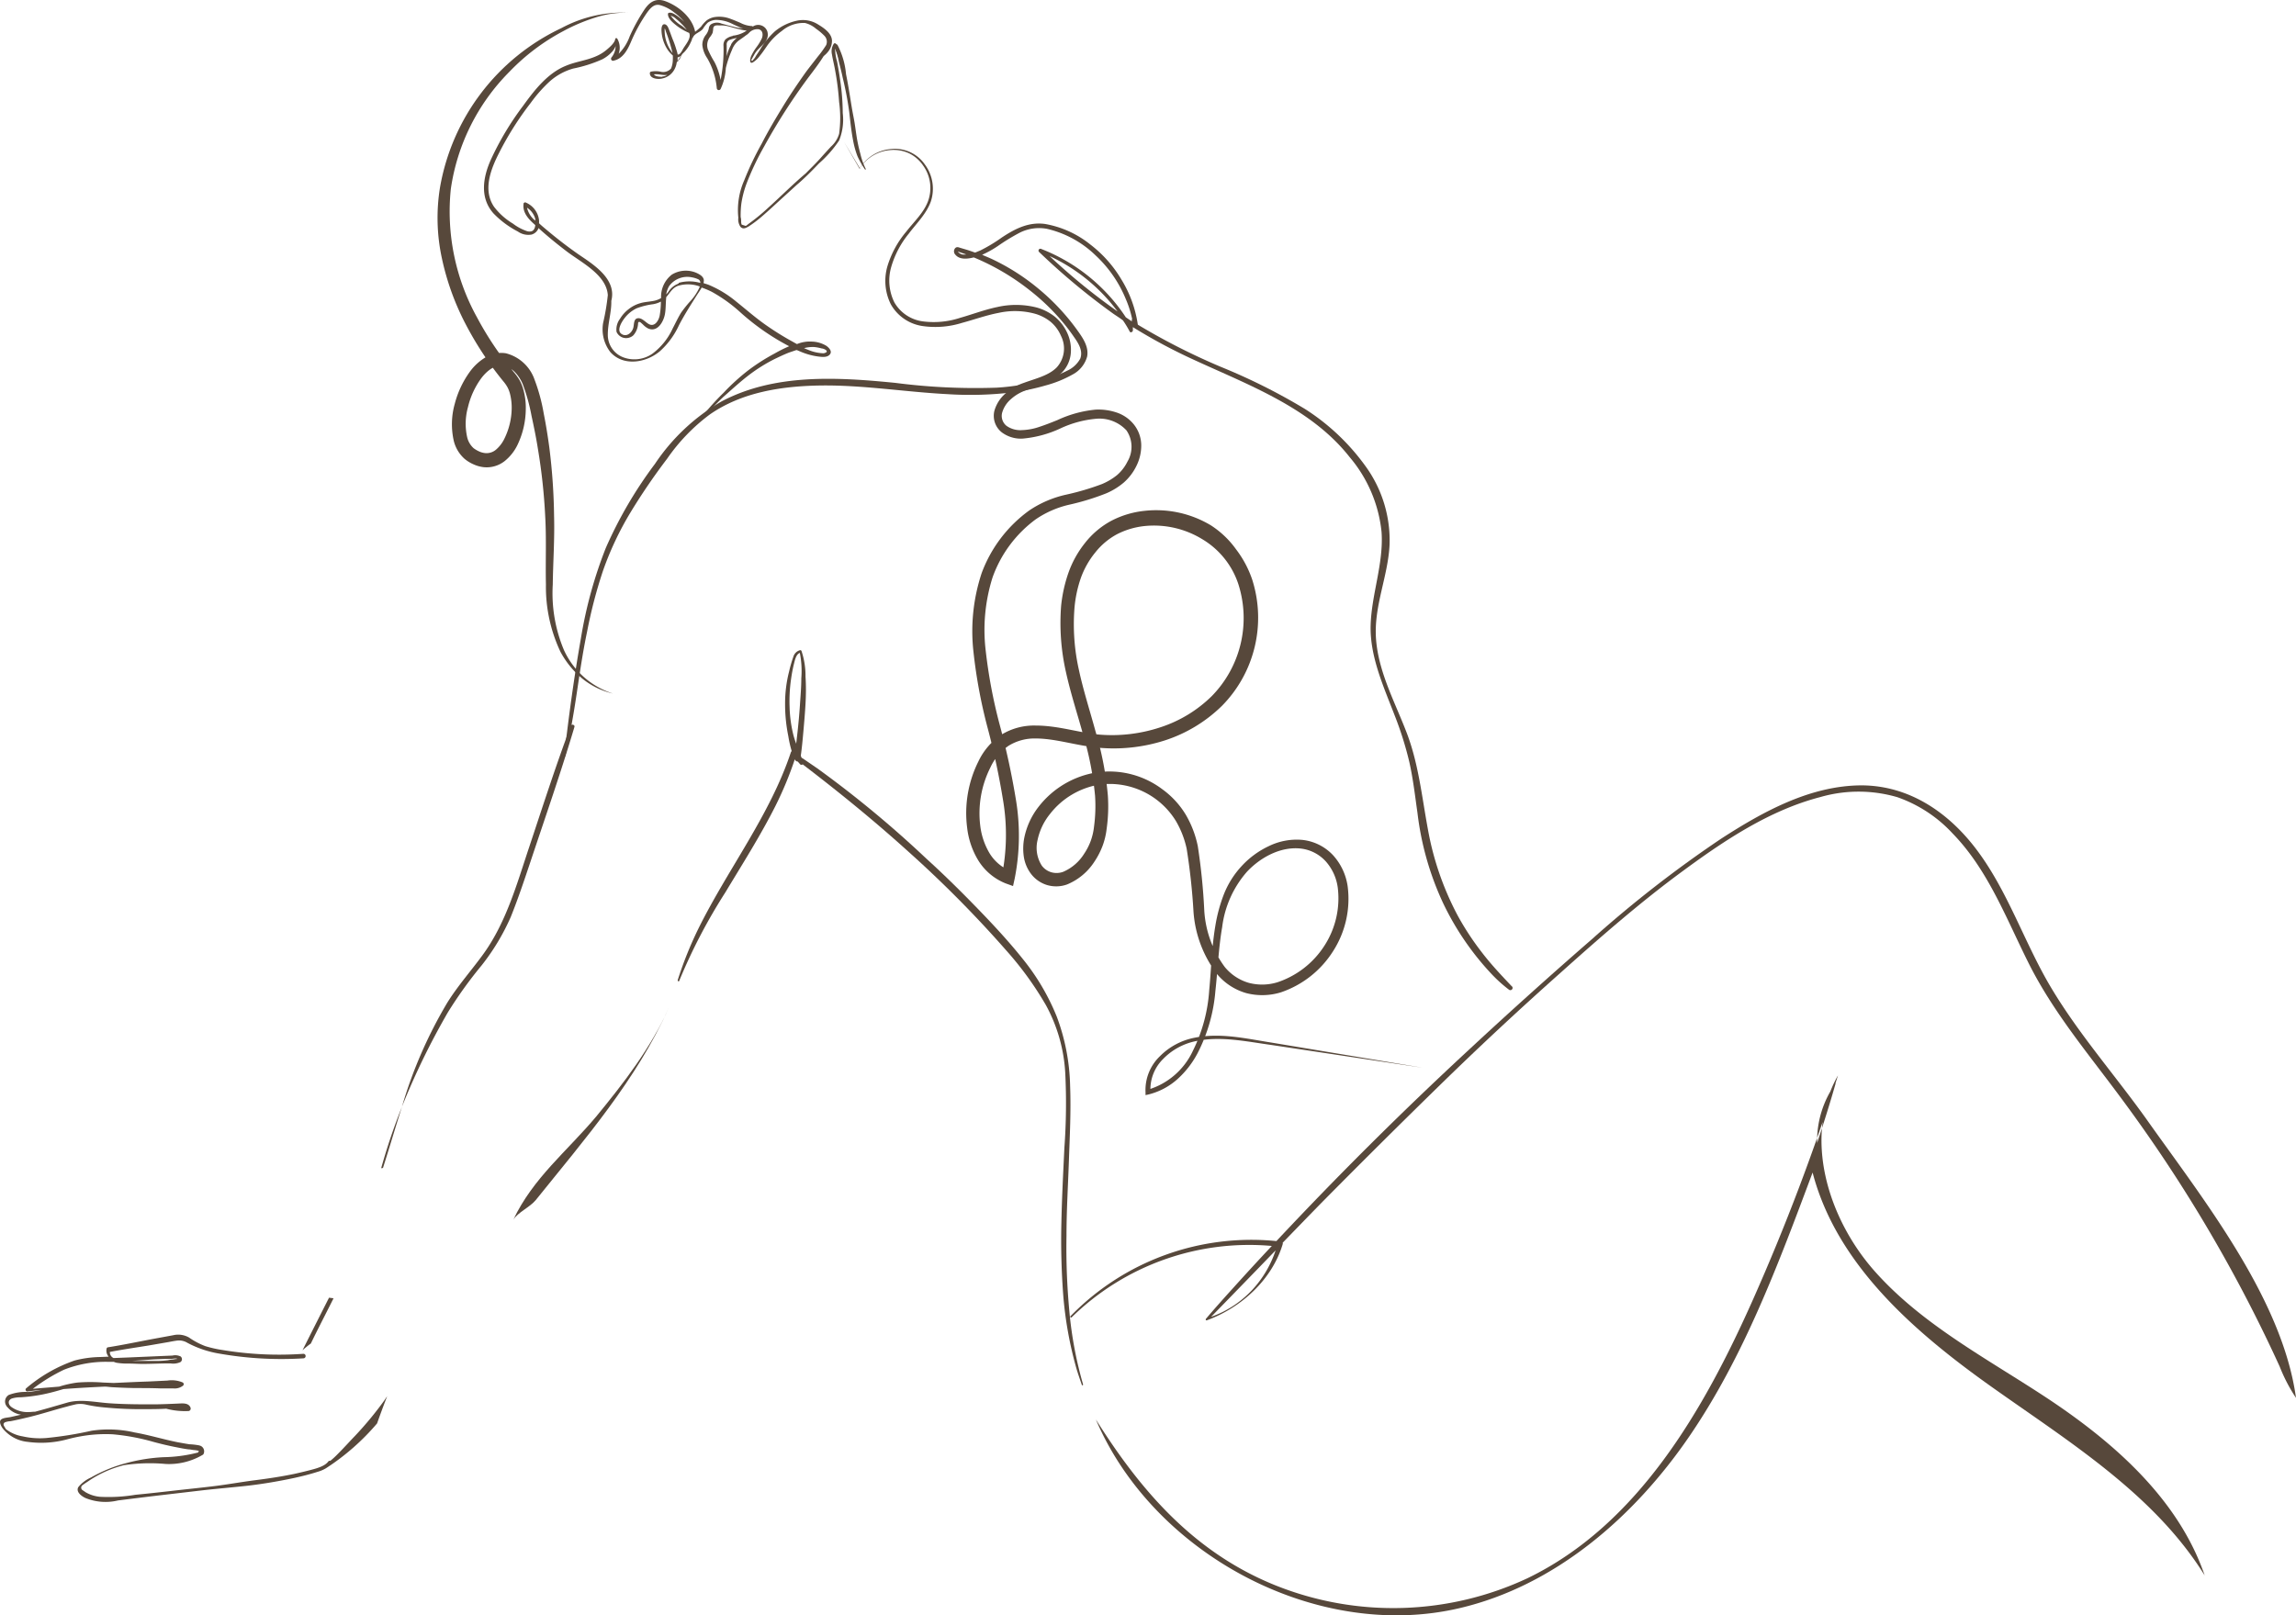 <?xml version="1.0" encoding="UTF-8"?> <svg xmlns="http://www.w3.org/2000/svg" viewBox="0 0 315.76 222.18"> <defs> <style>.cls-1{fill:#57483b;}</style> </defs> <title>Ресурс 17</title> <g id="Слой_2" data-name="Слой 2"> <g id="Слой_9" data-name="Слой 9"> <g id="Слой_2-2" data-name="Слой 2"> <g id="Слой_1-2" data-name="Слой 1-2"> <path class="cls-1" d="M315.76,192.3C313.87,178.62,303,165,295.18,153.94c-4.34-6.08-9.32-11.72-13.14-18.14-3.68-6.19-5.89-13.22-10.27-19-3.84-5.06-9.2-8.72-15.71-8.76-7.08,0-13.62,3.62-19.38,7.35A162.71,162.71,0,0,0,219,129.14q-8.58,7.46-16.9,15.19-13.75,12.72-26.56,26.4a34.69,34.69,0,0,0-28.32,10.33c-.11.11.07.26.17.15a34.9,34.9,0,0,1,27.52-9.81q-2.66,2.83-5.27,5.73c-1.28,1.41-2.55,2.83-3.78,4.28a.15.15,0,0,0,0,.21.14.14,0,0,0,.14,0c4.7-1.74,8.92-5.55,10.4-10.45a.31.31,0,0,0,0-.21c1.84-1.9,3.67-3.79,5.52-5.68q8-8.09,16.1-16t16.64-15.5c5.44-4.87,10.95-9.69,16.83-14,5.7-4.19,11.87-8.31,18.81-10.12a19,19,0,0,1,10.62,0,18.76,18.76,0,0,1,7.62,5c4.92,5.06,7.4,11.79,10.53,18,3.31,6.56,8,12.15,12.34,18A204.27,204.27,0,0,1,313.52,188,22.72,22.72,0,0,0,315.76,192.3ZM172.21,177.45a14.32,14.32,0,0,1-5.66,3.71q4.45-4.56,8.88-9.15A14.88,14.88,0,0,1,172.21,177.45Z"></path> <path class="cls-1" d="M303.2,216.72c-3.62-10.55-12.57-18.39-21.89-24.53-8.15-5.36-17-10-23.48-17.3s-9.87-18.48-5.06-26.95a296,296,0,0,1-11.65,30.75c-6.83,15.37-15.91,31.1-31.05,38.42a43.53,43.53,0,0,1-34.61,1c-11.22-4.5-18.56-13-24.75-22.84,7.89,18.52,30.38,30.6,50.08,25.94,13.06-3.08,23.91-12.49,31.49-23.55s12.3-23.79,17-36.36c3.31,12.68,14,21.95,24.7,29.54S296.28,205.58,303.2,216.72ZM252.46,149c-.79,2.77-1.65,5.51-2.56,8.24A13.67,13.67,0,0,1,252.46,149Z"></path> <path class="cls-1" d="M145.34,139.87a31.07,31.07,0,0,0-4.64-7.9c-1.95-2.45-4.09-4.75-6.27-7s-4.57-4.62-7-6.82A148.3,148.3,0,0,0,112.4,105.7l-2-1.37a.35.35,0,0,0-.14-.06,2.88,2.88,0,0,1-.13-.31c.16-1.12.26-2.26.36-3.38s.22-2.52.29-3.78.08-2.48,0-3.71a10.81,10.81,0,0,0-.55-3.53.18.18,0,0,0-.18-.12,1.3,1.3,0,0,0-.94.9,17.4,17.4,0,0,0-.58,2,17.69,17.69,0,0,0-.56,4.4,22,22,0,0,0,.44,4.51,16.07,16.07,0,0,0,.47,2.08.33.33,0,0,0-.11.15c-2.89,8.68-8.62,16-12.68,24.18a51.77,51.77,0,0,0-2.89,7.18c0,.14.16.24.21.09a76.75,76.75,0,0,1,6.34-12.16c2.35-3.9,4.84-7.82,6.91-11.93a49,49,0,0,0,2.65-6.4.42.42,0,0,0,.4.32l.34.39a.26.26,0,0,0,.34,0c5,3.82,9.88,7.79,14.53,12a158.68,158.68,0,0,1,13.53,13.67,45.43,45.43,0,0,1,5.39,7.45,22,22,0,0,1,2.66,9.34,84.29,84.29,0,0,1-.12,10.3c-.16,3.42-.34,6.82-.41,10.23a100.69,100.69,0,0,0,.26,10.13,52.43,52.43,0,0,0,1.77,9.86c.23.8.51,1.59.78,2.38,0,.12.2.05.17-.06a53.43,53.43,0,0,1-1.89-10.12,93.33,93.33,0,0,1-.39-10.3c0-3.44.21-6.87.33-10.31s.3-6.86.17-10.29A28.79,28.79,0,0,0,145.34,139.87Zm-35.65-39.25c-.06.56-.13,1.12-.19,1.69q-.23-.6-.39-1.2a17.84,17.84,0,0,1-.52-3.85,21.21,21.21,0,0,1,.21-3.9q.14-1,.36-1.92c.13-.47.28-1.44.84-1.62a12.84,12.84,0,0,1,.2,3.5c0,1.23-.11,2.46-.19,3.69s-.19,2.4-.32,3.61Z"></path> <path class="cls-1" d="M92,138.59c-2.46,5.53-6.18,10.35-10,15-4,4.77-8.68,8.44-11.41,14.21.59-1,2.29-1.73,3.09-2.71C80.44,156.68,87.53,148.56,92,138.59Z"></path> <path class="cls-1" d="M51.86,195.81c.44-1.26.91-2.51,1.39-3.75l-.4.6a48.4,48.4,0,0,1-4,4.84c-.79.82-1.55,1.67-2.35,2.47a12.34,12.34,0,0,1-1.08,1,.22.22,0,0,0-.26.07,1.9,1.9,0,0,1-.38.37l-.1.07-.18.11a4.39,4.39,0,0,1-.44.21,8.69,8.69,0,0,1-.86.29c-.91.25-1.83.47-2.74.67-1.78.37-3.58.64-5.39.87s-3.68.57-5.53.8-3.67.41-5.51.62-3.62.41-5.4.58a22.41,22.41,0,0,1-4.84.28,4.74,4.74,0,0,1-2-.62l-.41-.28a.41.41,0,0,1,0-.72c.26-.21.73-.49,1.06-.73a15.38,15.38,0,0,1,4.59-2,23.89,23.89,0,0,1,5.73-.17,9.1,9.1,0,0,0,4.88-1.12h0l.23-.13A.26.26,0,0,0,28,200a.83.83,0,0,0-.41-1.1l-.18-.06a9,9,0,0,0-1.37-.16c-.53-.08-1-.17-1.57-.27-2-.4-3.95-1-5.94-1.35a15.84,15.84,0,0,0-5.94-.24,50.13,50.13,0,0,1-6.21,1,10.7,10.7,0,0,1-3.24-.22,5.16,5.16,0,0,1-2.33-1l-.13-.22c-.13-.22-.35-.5,0-.72a2.57,2.57,0,0,1,.77-.15c.85-.17,1.71-.37,2.55-.57,1.77-.43,3.49-1,5.23-1.45.4-.12.81-.21,1.23-.31a3.5,3.5,0,0,1,1.44.06,19.54,19.54,0,0,0,2.64.39,49.71,49.71,0,0,0,5.32.22c1,0,2,0,3-.06a10.22,10.22,0,0,0,3.07.32.32.32,0,0,0,.29-.34.24.24,0,0,0,0-.08c-.24-.72-1.06-.64-1.67-.61-1.05.05-2.09.09-3.14.11-2.13,0-4.25,0-6.38-.15-1.89-.13-3.95-.61-5.78-.09-1.45.42-2.94.86-4.41,1.25-.29,0-.58.05-.86.05a3.8,3.8,0,0,1-2.46-.73c-.43-.37-.45-.9.1-1.13a4,4,0,0,1,1.23-.17,23.07,23.07,0,0,0,3.1-.41c.94-.19,1.87-.45,2.78-.72,1.89-.15,3.78-.25,5.66-.34.33,0,.64.06,1,.08q1.59.09,3.18.12c1.18,0,2.36,0,3.55.05h1.74a1.87,1.87,0,0,0,1.27-.35.27.27,0,0,0,.1-.37.32.32,0,0,0-.1-.1,3.88,3.88,0,0,0-2.1-.26l-2.68.13c-1.57.05-3.14.13-4.72.2l-1.45-.06a23,23,0,0,0-3.52,0,14.35,14.35,0,0,0-2.52.56l-3.62.3a24,24,0,0,1,4.27-2.62,15.59,15.59,0,0,1,6-1.09l.86,0a1.63,1.63,0,0,0,.39.13,9.15,9.15,0,0,0,1.65.11c.64,0,1.28.05,1.92.05,1.28,0,2.57-.08,3.85-.07a2.4,2.4,0,0,0,1.35-.18.48.48,0,0,0,.13-.67l-.08-.1a1.74,1.74,0,0,0-1.15-.13l-2.12.09-3.92.17-2.05.08a.87.87,0,0,1-.51-.84c1.77-.34,3.57-.6,5.35-.89l2.72-.47c.42-.08.83-.16,1.25-.21a2.21,2.21,0,0,1,1.35.32,14.28,14.28,0,0,0,4.44,1.49,49.19,49.19,0,0,0,11.52.64.31.31,0,0,0,.29-.34.3.3,0,0,0-.34-.28h0a47.63,47.63,0,0,1-11.06-.52,16.05,16.05,0,0,1-2.4-.54A10.16,10.16,0,0,1,26,184a3,3,0,0,0-2.17-.32l-2.72.5c-2.09.39-4.16.83-6.25,1.16a.22.22,0,0,0-.2.18,1.28,1.28,0,0,0,.28,1.11l-1.18.05a14.76,14.76,0,0,0-3.5.48A20.6,20.6,0,0,0,3.58,191a.24.24,0,0,0,0,.33.21.21,0,0,0,.18.09c.68-.09,1.36-.16,2-.23-.62.13-1.24.23-1.87.3a6.44,6.44,0,0,0-2.69.41,1.06,1.06,0,0,0-.34,1.47.88.88,0,0,0,.19.24,3,3,0,0,0,1.84,1l-1.45.33c-.35.08-1.08.09-1.34.39s.06,1,.52,1.45a5,5,0,0,0,3.18,1.57A13.72,13.72,0,0,0,9.25,198a21.46,21.46,0,0,1,3.16-.6,19.78,19.78,0,0,1,3.08-.09,29.88,29.88,0,0,1,5.63,1.05c1,.27,2.08.53,3.13.73.55.11,1.1.22,1.65.29.26,0,.53.08.79.1.07,0,.73.08.66.15a.31.31,0,0,0-.09.18,20.31,20.31,0,0,1-4.78.65,24.13,24.13,0,0,0-5.07.8,19.85,19.85,0,0,0-4.91,2,4.74,4.74,0,0,0-1.74,1.33c-.34.66.46,1.24,1,1.49a7.34,7.34,0,0,0,4.47.33c2-.25,3.91-.49,5.87-.72L28,205c2-.22,4-.39,6-.61,2.17-.25,4.34-.62,6.45-1.07,1.09-.24,2.17-.51,3.23-.85a4.69,4.69,0,0,0,1.15-.49A32,32,0,0,0,51.86,195.81ZM21.19,187l1.52-.06.8,0c.19,0,.72-.13.87,0a3,3,0,0,0-.51.07,5.23,5.23,0,0,0-.78.11,13.09,13.09,0,0,1-1.66.1H18.11Z"></path> <path class="cls-1" d="M66.24,132.8a30.56,30.56,0,0,0,4-6.65c1-2.48,1.86-5.06,2.71-7.6C75,112.39,77.14,106.26,79,100c.09-.29-.4-.44-.5-.16-2.07,5.5-3.86,11.1-5.72,16.68-1.73,5.18-3.21,10.56-6.51,15-1.57,2.13-3.32,4.12-4.73,6.37a62,62,0,0,0-6.26,14.35,100.92,100.92,0,0,1,6.33-13A58.64,58.64,0,0,1,66.24,132.8Z"></path> <path class="cls-1" d="M52.67,160.67c.89-2.8,1.72-5.62,2.61-8.41a83.11,83.11,0,0,0-2.86,8.45Z"></path> <path class="cls-1" d="M42.75,184.82c1-2.07,2.09-4.15,3.12-6.22l-.62-.08q-1.83,3.61-3.65,7.23A14.6,14.6,0,0,1,42.75,184.82Z"></path> <path class="cls-1" d="M154.24,38.48a16.92,16.92,0,0,0-4.3-4.85,13.68,13.68,0,0,0-6.22-2.82c-2.24-.31-4.13.66-5.94,1.86a21.6,21.6,0,0,1-2.95,1.78l-.73.3c-.39-.14-.78-.28-1.18-.4l-.81-.24c-.27-.08-.49-.2-.72,0a.66.66,0,0,0,0,.93h0c.59.72,1.69.58,2.53.37A32.45,32.45,0,0,1,141.7,40a30,30,0,0,1,4.19,4,26.94,26.94,0,0,1,1.8,2.34c.6.85,1.29,1.9.87,3A3.84,3.84,0,0,1,146.75,51a15.55,15.55,0,0,1-2.95,1.15,29.76,29.76,0,0,1-6.75,1.18,85.26,85.26,0,0,1-13.92-.66c-8-.79-16.63-1.32-23.95,2.58a27.64,27.64,0,0,0-9.11,8.57,58,58,0,0,0-6.76,11.57,60.1,60.1,0,0,0-3.42,12.43c-.76,4.29-1.38,8.63-1.92,13-.14,1.06-.28,2.11-.44,3.16a.12.12,0,0,0,.14.09.14.14,0,0,0,.08-.09c.63-2.83,1.13-5.68,1.56-8.56s.84-5.73,1.44-8.57a65.45,65.45,0,0,1,2.17-8.31,42.91,42.91,0,0,1,3.76-8,85.5,85.5,0,0,1,5.07-7.44,25.94,25.94,0,0,1,5.85-6.07c4.45-3.11,10-3.93,15.33-4,5.78-.07,11.57.89,17.36,1.19a48.33,48.33,0,0,0,9.08-.26,30.33,30.33,0,0,0,4.41-.93,15.86,15.86,0,0,0,3.73-1.51,4,4,0,0,0,2-2.47c.26-1.39-.64-2.63-1.4-3.69a30.51,30.51,0,0,0-5.17-5.54,30,30,0,0,0-6.43-4.14c-.48-.23-1-.43-1.44-.63a14.44,14.44,0,0,0,2.17-1.21,28.17,28.17,0,0,1,3-1.83,5.93,5.93,0,0,1,3.75-.53,14.19,14.19,0,0,1,6.7,3.67,17,17,0,0,1,4.14,6,14.23,14.23,0,0,1,1,3.44c.06.42.72.37.64,0A16.34,16.34,0,0,0,154.24,38.48ZM132.32,35c-.1,0-.54-.24-.57-.39l1.13.39A1.75,1.75,0,0,1,132.32,35Z"></path> <path class="cls-1" d="M207.88,135.65c-1.44-1.52-2.84-3-4.12-4.68a37.62,37.62,0,0,1-3.31-5.06A40.36,40.36,0,0,1,196.36,114c-.84-4.54-1.29-9.11-3-13.45-1.6-4.12-3.79-8.17-4.12-12.65s1.64-8.56,1.86-12.92a17.35,17.35,0,0,0-3.22-10.73,30.3,30.3,0,0,0-8.43-8,82.75,82.75,0,0,0-11.57-5.79,90.53,90.53,0,0,1-11.74-6l-.26-.18V44a.11.11,0,0,0-.22,0l0,.21-.83-.56a24.57,24.57,0,0,0-11.63-9.4.25.25,0,0,0-.35.11.26.26,0,0,0,.07.32A92.86,92.86,0,0,0,153,43.08c.47.34,1,.65,1.44,1a14.63,14.63,0,0,1,.93,1.54c.14.22.43,0,.43-.15V45a74.72,74.72,0,0,0,8.51,4.55c7.53,3.47,16,6.59,21.29,13.32A18.85,18.85,0,0,1,190,73.19c.3,4.34-1.37,8.5-1.5,12.8s1.77,8.43,3.32,12.47a47.14,47.14,0,0,1,2,6.37c.52,2.32.79,4.69,1.12,7a40.55,40.55,0,0,0,3.47,12.29,38.24,38.24,0,0,0,6.84,10,18.92,18.92,0,0,0,2.24,2,.31.31,0,0,0,.44,0A.3.3,0,0,0,207.88,135.65ZM145.6,36.38c-.43-.38-.84-.76-1.25-1.15a24.52,24.52,0,0,1,9.34,7.61A83.88,83.88,0,0,1,145.6,36.38Z"></path> <path class="cls-1" d="M115.28,7.82c.07.24.42.11.36-.12A9.69,9.69,0,0,0,115,6.09c0-.12-.25-.21-.34-.06a1.92,1.92,0,0,0-.24,1.48c.11.69.29,1.37.41,2.05a37.41,37.41,0,0,1,.57,4.47,16.06,16.06,0,0,1,0,4.38,3.78,3.78,0,0,1-1.12,1.76c-.5.54-1,1.09-1.48,1.63-.66.73-1.34,1.39-2,2.06-1.81,1.53-3.48,3.22-5.24,4.8a27.67,27.67,0,0,1-2.66,2.17,2,2,0,0,1-.34.25L102,30.9a1.14,1.14,0,0,1-.07-.32c0-.23,0-.48-.07-.72a13.22,13.22,0,0,1,.1-1.89,13.78,13.78,0,0,1,.73-2.77,37.93,37.93,0,0,1,2.41-5.07,83.22,83.22,0,0,1,6.11-9.52c.72-.95,1.44-1.89,2.07-2.9a3.64,3.64,0,0,0,.62-.62,2.38,2.38,0,0,0,.52-1.45c0-1-1-1.72-1.84-2.23a3.89,3.89,0,0,0-3-.56,7.13,7.13,0,0,0-3,1.45,11,11,0,0,0-2.06,2.54c-.18.28-.36.56-.55.84a2.16,2.16,0,0,1-.44.6l-.09.13c-.13-.12-.14-.23,0-.35a2.42,2.42,0,0,1,.21-.39,3.6,3.6,0,0,1,.57-.83c.67-.72,1.61-1.35,1.32-2.47a1.32,1.32,0,0,0-2-.72.29.29,0,0,0-.23-.07,3.89,3.89,0,0,1-1.49-.44c-.43-.18-.86-.37-1.31-.53a4.24,4.24,0,0,0-2.36-.24,2.66,2.66,0,0,0-.94.42,4.25,4.25,0,0,0-.78.86,8.08,8.08,0,0,1-.83.72c-.39-2-2.36-3.62-4.25-4.26C90-.29,89.19.44,88.54,1.45A25.12,25.12,0,0,0,86.6,5,6.41,6.41,0,0,1,85.08,7.4a2.45,2.45,0,0,0-.19-2.08.16.16,0,0,0-.21-.06.15.15,0,0,0-.07.12c-.07.52-.77,1.12-1.15,1.44a5.73,5.73,0,0,1-1.53.94c-1.31.57-2.75.72-4.08,1.28-2.52,1-4.34,3.35-5.89,5.49A39.9,39.9,0,0,0,67.49,22c-1.08,2.43-1.53,5.23.39,7.37a12.9,12.9,0,0,0,3.34,2.48,2.5,2.5,0,0,0,1.88.42,1.44,1.44,0,0,0,1-1c0-.13-.19-.21-.24-.08a1.15,1.15,0,0,1-1.49.57,6.71,6.71,0,0,1-1.83-1,9.16,9.16,0,0,1-2.6-2.32c-1.58-2.33-.42-5.23.73-7.47A42.56,42.56,0,0,1,73,14.14a19.47,19.47,0,0,1,2.59-2.93,8.25,8.25,0,0,1,3.24-1.78,18.8,18.8,0,0,0,4-1.27,4.84,4.84,0,0,0,1.4-1.1,2.3,2.3,0,0,0,.43-.72V6.19a2.48,2.48,0,0,1-.54,1.68.3.3,0,0,0,0,.42.28.28,0,0,0,.29.05c1.24-.27,1.87-1.44,2.34-2.52a22.07,22.07,0,0,1,2.25-4.1c.47-.64,1-1.25,1.83-1a5.53,5.53,0,0,1,1.9,1A7.79,7.79,0,0,1,94.11,3a10.11,10.11,0,0,0-1-.83c-.36-.23-.73-.51-1.14-.4a.17.17,0,0,0-.11.18c0,.68.85,1.31,1.34,1.69a7.45,7.45,0,0,0,1.58.89,1,1,0,0,1,.07.29c.05.61-.53,1.29-.84,1.79-.19.3-.34.73-.68.89l-.13,0A5.53,5.53,0,0,0,93,6.77a12.37,12.37,0,0,0-.52-1.44c-.19-.51-.36-1-.58-1.52-.1-.22-.29-.5-.58-.47s-.35.49-.35.73a5.15,5.15,0,0,0,.72,2.56,3.91,3.91,0,0,0,.84,1,5.23,5.23,0,0,1,0,.56,3.25,3.25,0,0,1-.24,1.23,1.44,1.44,0,0,1-1.45.44,3.31,3.31,0,0,0-1.33,0,.22.22,0,0,0-.14.21c0,.8,1.2.87,1.74.72a2.46,2.46,0,0,0,1.74-1.44,2.35,2.35,0,0,0,.21-.73c.13-.21.25-.43.4-.64l.39-.57.29-.28A4.78,4.78,0,0,0,95,5.81a2.3,2.3,0,0,0,.21-.57.16.16,0,0,0,.09-.09c.2-.54,1-.72,1.36-1.17a4.75,4.75,0,0,1,.68-.87,2.25,2.25,0,0,1,1.06-.37,4.93,4.93,0,0,1,2.32.55c.37.17.72.34,1.1.49l.34.1h-.05A4.43,4.43,0,0,1,101,3.71c-.6-.14-1.2-.31-1.79-.47a1.56,1.56,0,0,0-1.45.12.84.84,0,0,0-.28.55,2.07,2.07,0,0,1-.4.88,2.23,2.23,0,0,0-.49,1.4A3.89,3.89,0,0,0,97.26,8a10,10,0,0,1,1.32,4.16.28.28,0,0,0,.52.09,7.84,7.84,0,0,0,.72-2.89,14.44,14.44,0,0,1,.85-2.5,2.82,2.82,0,0,1,.92-1.28c.34-.24.68-.47,1-.72a2,2,0,0,0,.42-.34,1.57,1.57,0,0,1,1.29-.5c.63.12.67.8.46,1.29A7.11,7.11,0,0,1,104,6.54a7.2,7.2,0,0,0-.72,1.23c-.09.25-.29,1.07.25.82a3.29,3.29,0,0,0,.94-.88c.34-.4.63-.84.94-1.28a8.53,8.53,0,0,1,2.11-2.17,4.57,4.57,0,0,1,3.18-1.1,3.64,3.64,0,0,1,1.52.79,7.78,7.78,0,0,1,1.18,1,1.17,1.17,0,0,1,.22,1.25,15.15,15.15,0,0,1-1.16,1.6c-.56.73-1.14,1.45-1.67,2.17-1.1,1.55-2.16,3.12-3.15,4.74s-2,3.32-2.86,5a42.11,42.11,0,0,0-2.44,5.12,10.1,10.1,0,0,0-.8,5.12,1.83,1.83,0,0,0,.29,1.25c.36.38.73.18,1.13-.05a16.33,16.33,0,0,0,1.7-1.27c1.08-.92,2.11-1.9,3.15-2.84l1.71-1.56h0c1.09-.92,2.1-1.94,3.11-3a16,16,0,0,0,2.77-3.15,7.65,7.65,0,0,0,.5-3.77,31.75,31.75,0,0,0-.36-4.57c-.12-.85-.26-1.68-.42-2.52a6.42,6.42,0,0,1-.27-1.85A7.49,7.49,0,0,1,115.28,7.82ZM93.64,3.48a5.18,5.18,0,0,1-1.4-1.32,1.69,1.69,0,0,1,.72.42,6.49,6.49,0,0,1,.73.66,7,7,0,0,1,.76.86c-.27-.21-.55-.45-.81-.63ZM92.28,7a4.92,4.92,0,0,1-.87-2.59,4,4,0,0,1,0-.49c.06,0,.17.43.19.48a22.1,22.1,0,0,1,.89,2.9A2.82,2.82,0,0,1,92.28,7Zm-1.19,3.56c-.25,0-1,0-1.15-.33.64-.09,1.27.18,1.83.07A1.29,1.29,0,0,1,91.09,10.52Zm2.52-2.67c-.13.22-.28.41-.42.61,0-.21,0-.41,0-.62h.07a1.26,1.26,0,0,0,.44-.24Zm6.94-1.74a5.75,5.75,0,0,0-.61,1.6V6.18a.66.66,0,0,1,.49-.72,4.13,4.13,0,0,1,.92-.23,2.73,2.73,0,0,0-.81.88Zm.22-1.2a2.15,2.15,0,0,0-1,.47,1.2,1.2,0,0,0-.27.89A20.53,20.53,0,0,1,99.1,11a9,9,0,0,0-.84-2.47,13.09,13.09,0,0,1-.91-1.74,1.83,1.83,0,0,1,.33-1.74A2.53,2.53,0,0,0,98,4.52a3.63,3.63,0,0,0,.09-.65c.09-.48.58-.37.94-.37a3.78,3.78,0,0,1,1,.09c.56.13,1.1.32,1.66.43a5.91,5.91,0,0,0,1,.19,4.14,4.14,0,0,1-1.92.7Z"></path> <path class="cls-1" d="M119.05,23.21a9.35,9.35,0,0,1-.73-2.06,21.45,21.45,0,0,1-.47-2.11c-.12-.72-.2-1.37-.31-2.07s-.29-1.51-.41-2.27c-.25-1.5-.47-3-.78-4.5a10.8,10.8,0,0,0-1.16-4,.26.26,0,0,0-.44.29,8.28,8.28,0,0,1,.62,2c.18.72.37,1.45.53,2.22a46.5,46.5,0,0,1,.89,4.68c.16,1.4.3,2.79.58,4.17a11.94,11.94,0,0,0,.56,1.94,11.67,11.67,0,0,0,1,1.77C119,23.42,119.1,23.31,119.05,23.21Z"></path> <path class="cls-1" d="M113.64,47.57a4.08,4.08,0,0,0-2-.58,4.56,4.56,0,0,0-2,.33h-.07L109,47a39,39,0,0,1-4-2.52c-1.31-.95-2.51-2-3.76-3a14.83,14.83,0,0,0-3.79-2.3c-.21-.08-.45-.15-.68-.22a.69.69,0,0,1,0-.13c.16-.64-.38-1-.9-1.25a3.68,3.68,0,0,0-3.48.2A3.84,3.84,0,0,0,90.92,41a3.14,3.14,0,0,1-.87.36c-.68.15-1.38.16-2,.35a4.57,4.57,0,0,0-1.61.83,4.73,4.73,0,0,0-1.17,1.31,2.46,2.46,0,0,0-.48,1.8,1.44,1.44,0,0,0,1.9.74,1.32,1.32,0,0,0,.42-.27,2.64,2.64,0,0,0,.64-1.59c0-.24.13-.33.37-.16l.32.29a2.62,2.62,0,0,0,.68.52c1.29.58,2.12-.9,2.32-1.93.14-.73.1-1.6.19-2.38.51-.58.83-1.26,1.61-1.55a4.7,4.7,0,0,1,3,.09l-.06.17a7.31,7.31,0,0,1-1.25,1.86,16.31,16.31,0,0,0-1.28,1.6c-.44.73-.77,1.45-1.15,2.17a9,9,0,0,1-2.77,3.44,4.35,4.35,0,0,1-3.92.54,3.3,3.3,0,0,1-2.22-3.17c0-1.56.52-3.08.48-4.63.78-3-2.45-5-4.5-6.39q-2.06-1.44-4-3.05c-.48-.4-1-.82-1.44-1.24a3.23,3.23,0,0,0,0-.44,3,3,0,0,0-1.76-2.38A.24.24,0,0,0,72,28a.19.19,0,0,0,0,.07c-.15,1.21.72,2.12,1.61,2.89a1.14,1.14,0,0,1-.77,1.06s0,.11,0,.1a1.37,1.37,0,0,0,1.1-.85l.15.14c1.24,1.12,2.53,2.17,3.87,3.19,2,1.52,5.45,3.21,5.63,6a31.08,31.08,0,0,1-.64,3.8,5.13,5.13,0,0,0,1,4.05c1.81,2,4.92,1.45,6.8-.13a10.94,10.94,0,0,0,2.64-3.61c.73-1.4,1.56-2.7,2.38-4,.23-.37.5-.73.73-1.15a10.66,10.66,0,0,1,1.4.59,20.74,20.74,0,0,1,4,2.89,32.55,32.55,0,0,0,6.63,4.59,19.12,19.12,0,0,0-2,1A27.29,27.29,0,0,0,102.83,51,29.55,29.55,0,0,0,99.54,54a35.73,35.73,0,0,0-3.08,3.43c0,.08,0,.15.1.09,1.09-1,2.07-2.17,3.17-3.14s2.17-1.95,3.33-2.83a22.31,22.31,0,0,1,3.57-2.21c.63-.3,1.24-.59,1.88-.84l1-.34h.08l.64.27a9.33,9.33,0,0,0,2.26.61c.5.06,1.25.18,1.63-.27S114,47.83,113.64,47.57ZM90.72,43.43c-.15.72-.72,1.6-1.51,1.14-.46-.26-.93-.87-1.51-.79s-.48.88-.61,1.33c-.2.68-.93,1.31-1.63.82s.06-1.69.44-2.17a4.54,4.54,0,0,1,1.68-1.36,10.1,10.1,0,0,1,2.23-.55,3.71,3.71,0,0,0,1.08-.36A11.47,11.47,0,0,1,90.72,43.43ZM72.52,28.6a2.66,2.66,0,0,1,1.09,1.5,1.87,1.87,0,0,1,0,.25,3.14,3.14,0,0,1-1.13-1.78ZM93.35,39a2.75,2.75,0,0,0-1.44,1.16c-.09.12-.19.23-.29.34A3.5,3.5,0,0,1,92,39.39a3.08,3.08,0,0,1,3.14-1.24,3.53,3.53,0,0,1,.84.25.51.51,0,0,1,.33.52,5.45,5.45,0,0,0-3,0Zm20,9.6a5.75,5.75,0,0,1-2.24-.49c-.18-.06-.35-.14-.53-.22a4.74,4.74,0,0,1,1.4-.15,5.8,5.8,0,0,1,1,.19,1.28,1.28,0,0,1,.6.22c.25.22.07.37-.24.42Z"></path> </g> </g> <path class="cls-1" d="M86.33,1.74a13.79,13.79,0,0,0-4.6.72,24.5,24.5,0,0,0-4.28,1.83,29.14,29.14,0,0,0-7.38,5.57A28.65,28.65,0,0,0,62,26a30.09,30.09,0,0,0,3.58,17.62,44.35,44.35,0,0,0,5.12,7.62,7.23,7.23,0,0,1,.79,1.12,5.83,5.83,0,0,1,.5,1.29,9.2,9.2,0,0,1,.32,2.59,11.64,11.64,0,0,1-1.16,5,6.44,6.44,0,0,1-1.71,2.16,4,4,0,0,1-2.89.87,4.58,4.58,0,0,1-1.42-.39,5.12,5.12,0,0,1-1.24-.76,4.85,4.85,0,0,1-1.48-2.46,10.36,10.36,0,0,1,.14-5.14A13.12,13.12,0,0,1,64.72,51a7.3,7.3,0,0,1,2-1.81,4.11,4.11,0,0,1,2.85-.59,5.64,5.64,0,0,1,3.94,3.61,25,25,0,0,1,1.27,4.69c.31,1.55.56,3.12.77,4.69A82.89,82.89,0,0,1,76.2,71c.09,3.16-.14,6.32-.18,9.41a20.18,20.18,0,0,0,1.53,9,11.11,11.11,0,0,0,6.75,6,10.47,10.47,0,0,1-4.22-2.06,12.42,12.42,0,0,1-3-3.68,20.92,20.92,0,0,1-2-9.26c-.07-3.17.08-6.27-.1-9.38a79.81,79.81,0,0,0-1-9.26c-.24-1.53-.54-3-.88-4.56a25.49,25.49,0,0,0-1.21-4.36,5.38,5.38,0,0,0-1.1-1.68,3.08,3.08,0,0,0-1.56-.86c-1.07-.21-2.24.64-3.07,1.76A11,11,0,0,0,64.36,56a8.5,8.5,0,0,0-.11,4.15,2.92,2.92,0,0,0,.89,1.51,4.23,4.23,0,0,0,.77.45,2.63,2.63,0,0,0,.83.22,2,2,0,0,0,1.48-.48,4.58,4.58,0,0,0,1.15-1.51,9.71,9.71,0,0,0,1-4.1,7.75,7.75,0,0,0-.23-2.06,4.11,4.11,0,0,0-.34-.89,4.78,4.78,0,0,0-.56-.81,46.22,46.22,0,0,1-5.26-8,35.64,35.64,0,0,1-3.22-9,26.15,26.15,0,0,1-.26-9.62,29.87,29.87,0,0,1,16.72-22A17.85,17.85,0,0,1,86.33,1.74Z"></path> <path class="cls-1" d="M116.07,19.51l2.21,3.68h-.06a5.54,5.54,0,0,1,4.35-2.69,5,5,0,0,1,4.64,2.15,5.59,5.59,0,0,1,.78,5.14c-.65,1.71-2,3-3,4.34a12.89,12.89,0,0,0-2.41,4.55A6.75,6.75,0,0,0,123,41.6a5.31,5.31,0,0,0,4,2.62,11.61,11.61,0,0,0,5.05-.5c1.67-.47,3.32-1.11,5.09-1.48a11.55,11.55,0,0,1,5.42.06,7.11,7.11,0,0,1,2.5,1.26,6.3,6.3,0,0,1,1.72,2.25,5.53,5.53,0,0,1,.48,2.82,4.3,4.3,0,0,1-1.24,2.64c-1.42,1.42-3.31,1.8-4.88,2.41a6,6,0,0,0-2.09,1.21,3.87,3.87,0,0,0-1.23,1.89,1.75,1.75,0,0,0,.6,1.8,3.28,3.28,0,0,0,2.1.59A8.1,8.1,0,0,0,143,58.7c.8-.26,1.6-.58,2.42-.91a15.94,15.94,0,0,1,5.26-1.44,7.87,7.87,0,0,1,2.83.38,5.11,5.11,0,0,1,2.44,1.68,4.64,4.64,0,0,1,1,2.83,6.28,6.28,0,0,1-.66,2.85,7.29,7.29,0,0,1-1.75,2.3,9.49,9.49,0,0,1-2.41,1.48A33.74,33.74,0,0,1,147,69.44a13.49,13.49,0,0,0-4.56,2,17,17,0,0,0-5.94,8,24,24,0,0,0-.94,10.06,70.15,70.15,0,0,0,1.93,10.22,103.93,103.93,0,0,1,2.24,10.38,30.13,30.13,0,0,1-.19,10.79l-.22,1-1-.36a7.82,7.82,0,0,1-3.77-3.15,11.07,11.07,0,0,1-1.54-4.5,15.87,15.87,0,0,1,1.54-9.12,9.12,9.12,0,0,1,3.15-3.68,8.58,8.58,0,0,1,4.7-1.27c3.18,0,6,1,8.82,1.25a21.21,21.21,0,0,0,8.34-1,18,18,0,0,0,7.1-4.31,15.33,15.33,0,0,0,3.66-15.35,11.31,11.31,0,0,0-5-6.24,12.71,12.71,0,0,0-7.84-1.8,10.76,10.76,0,0,0-3.86,1.13A9.63,9.63,0,0,0,150.63,76a11.87,11.87,0,0,0-2,3.55,16.93,16.93,0,0,0-.86,4.08,28.61,28.61,0,0,0,.6,8.49c.6,2.81,1.51,5.62,2.29,8.48a44,44,0,0,1,1.7,8.84,22.15,22.15,0,0,1-.17,4.6,10,10,0,0,1-.56,2.33,10.67,10.67,0,0,1-1.11,2.15,8.16,8.16,0,0,1-3.77,3.15,4.42,4.42,0,0,1-2.72.09,4.36,4.36,0,0,1-2.24-1.55,5.21,5.21,0,0,1-1-2.44,7.69,7.69,0,0,1,.07-2.49,10.22,10.22,0,0,1,2-4.33,12.59,12.59,0,0,1,8-4.7,12.11,12.11,0,0,1,9,2.33,11.92,11.92,0,0,1,3.2,3.47,14.15,14.15,0,0,1,1.67,4.36,84.84,84.84,0,0,1,.89,8.87,14.48,14.48,0,0,0,2.83,7.76,6.67,6.67,0,0,0,3.27,2.16,7.18,7.18,0,0,0,3.95-.07,12.27,12.27,0,0,0,6.45-5,12,12,0,0,0,1.86-8,6.78,6.78,0,0,0-1.64-3.62,5.5,5.5,0,0,0-3.47-1.78c-2.7-.29-5.45,1.15-7.36,3.17a14.18,14.18,0,0,0-3.43,7.65c-.5,2.85-.6,5.8-.93,8.75a22.67,22.67,0,0,1-2.46,8.6,12.84,12.84,0,0,1-2.78,3.57,9.3,9.3,0,0,1-4,2.1l-.37.08,0-.37a6.45,6.45,0,0,1,2-5,9.12,9.12,0,0,1,4.73-2.52c3.57-.73,7.11.12,10.56.66l20.82,3.46-20.88-3.14c-3.46-.48-7-1.25-10.39-.5a8.66,8.66,0,0,0-4.42,2.44,5.88,5.88,0,0,0-1.74,4.53l-.4-.29a9.94,9.94,0,0,0,6.25-5.4,21.89,21.89,0,0,0,2.23-8.32c.28-2.91.34-5.87.84-8.83a21.65,21.65,0,0,1,1.18-4.36,12.4,12.4,0,0,1,2.46-3.89,12,12,0,0,1,3.71-2.72,8.74,8.74,0,0,1,4.6-.86,6.76,6.76,0,0,1,4.25,2.12,8.05,8.05,0,0,1,2,4.28,13.33,13.33,0,0,1-2,8.9,13.68,13.68,0,0,1-7.18,5.67,8.74,8.74,0,0,1-4.76.11,8.15,8.15,0,0,1-4-2.59,16,16,0,0,1-3.26-8.57,86.9,86.9,0,0,0-.94-8.69,12.84,12.84,0,0,0-1.49-3.84,10.69,10.69,0,0,0-10.46-5,10.81,10.81,0,0,0-6.86,4.06,8.46,8.46,0,0,0-1.7,3.58,4.54,4.54,0,0,0,.59,3.52,2.51,2.51,0,0,0,1.33.91,2.62,2.62,0,0,0,1.61-.07,6.34,6.34,0,0,0,2.87-2.47,8.23,8.23,0,0,0,.91-1.77,8.43,8.43,0,0,0,.46-2,21.21,21.21,0,0,0,.14-4.22,43.44,43.44,0,0,0-1.66-8.47c-.78-2.82-1.7-5.62-2.35-8.57a30.61,30.61,0,0,1-.66-9.07,19.84,19.84,0,0,1,1-4.54,14.07,14.07,0,0,1,2.29-4.13,11.55,11.55,0,0,1,3.66-3.07,12.75,12.75,0,0,1,4.57-1.35,14.6,14.6,0,0,1,9.08,2A12.75,12.75,0,0,1,170,75.58a14.49,14.49,0,0,1,2.22,4.18,17.26,17.26,0,0,1-4.17,17.34,20,20,0,0,1-7.87,4.76,23,23,0,0,1-9.11,1c-3.08-.29-5.9-1.27-8.64-1.27a6.79,6.79,0,0,0-3.72,1,7.3,7.3,0,0,0-2.51,3,14,14,0,0,0-1.39,8,9.63,9.63,0,0,0,1.28,3.79,6,6,0,0,0,2.88,2.44l-1.18.63a28.62,28.62,0,0,0,.19-10.16,102.59,102.59,0,0,0-2.17-10.21,70.16,70.16,0,0,1-1.94-10.48A25.4,25.4,0,0,1,135,78.85a18.57,18.57,0,0,1,6.55-8.63,14.73,14.73,0,0,1,5.06-2.17,35.63,35.63,0,0,0,4.94-1.46,8.55,8.55,0,0,0,2.08-1.24,5.9,5.9,0,0,0,1.43-1.86,4,4,0,0,0-.14-4.28,5.06,5.06,0,0,0-4.2-1.6,14.62,14.62,0,0,0-4.85,1.31,15.49,15.49,0,0,1-5.27,1.42,4.39,4.39,0,0,1-2.85-.88,2.9,2.9,0,0,1-1-2.93,4.93,4.93,0,0,1,1.6-2.46,7.35,7.35,0,0,1,2.45-1.4c1.67-.61,3.41-1,4.52-2.12a3.86,3.86,0,0,0,.59-4.35,5.15,5.15,0,0,0-1.41-1.92,6.1,6.1,0,0,0-2.16-1.12,10.47,10.47,0,0,0-5-.12c-1.69.32-3.34.92-5.05,1.38a12.27,12.27,0,0,1-5.36.44,6,6,0,0,1-4.42-3,7.23,7.23,0,0,1-.44-5.32,13.33,13.33,0,0,1,2.56-4.67c1.08-1.39,2.41-2.6,3-4.2a5.28,5.28,0,0,0-.67-4.89,5,5,0,0,0-1.92-1.68,5,5,0,0,0-2.52-.46,5.43,5.43,0,0,0-4.3,2.58l0,.05,0-.05Z"></path> </g> </g> </svg> 